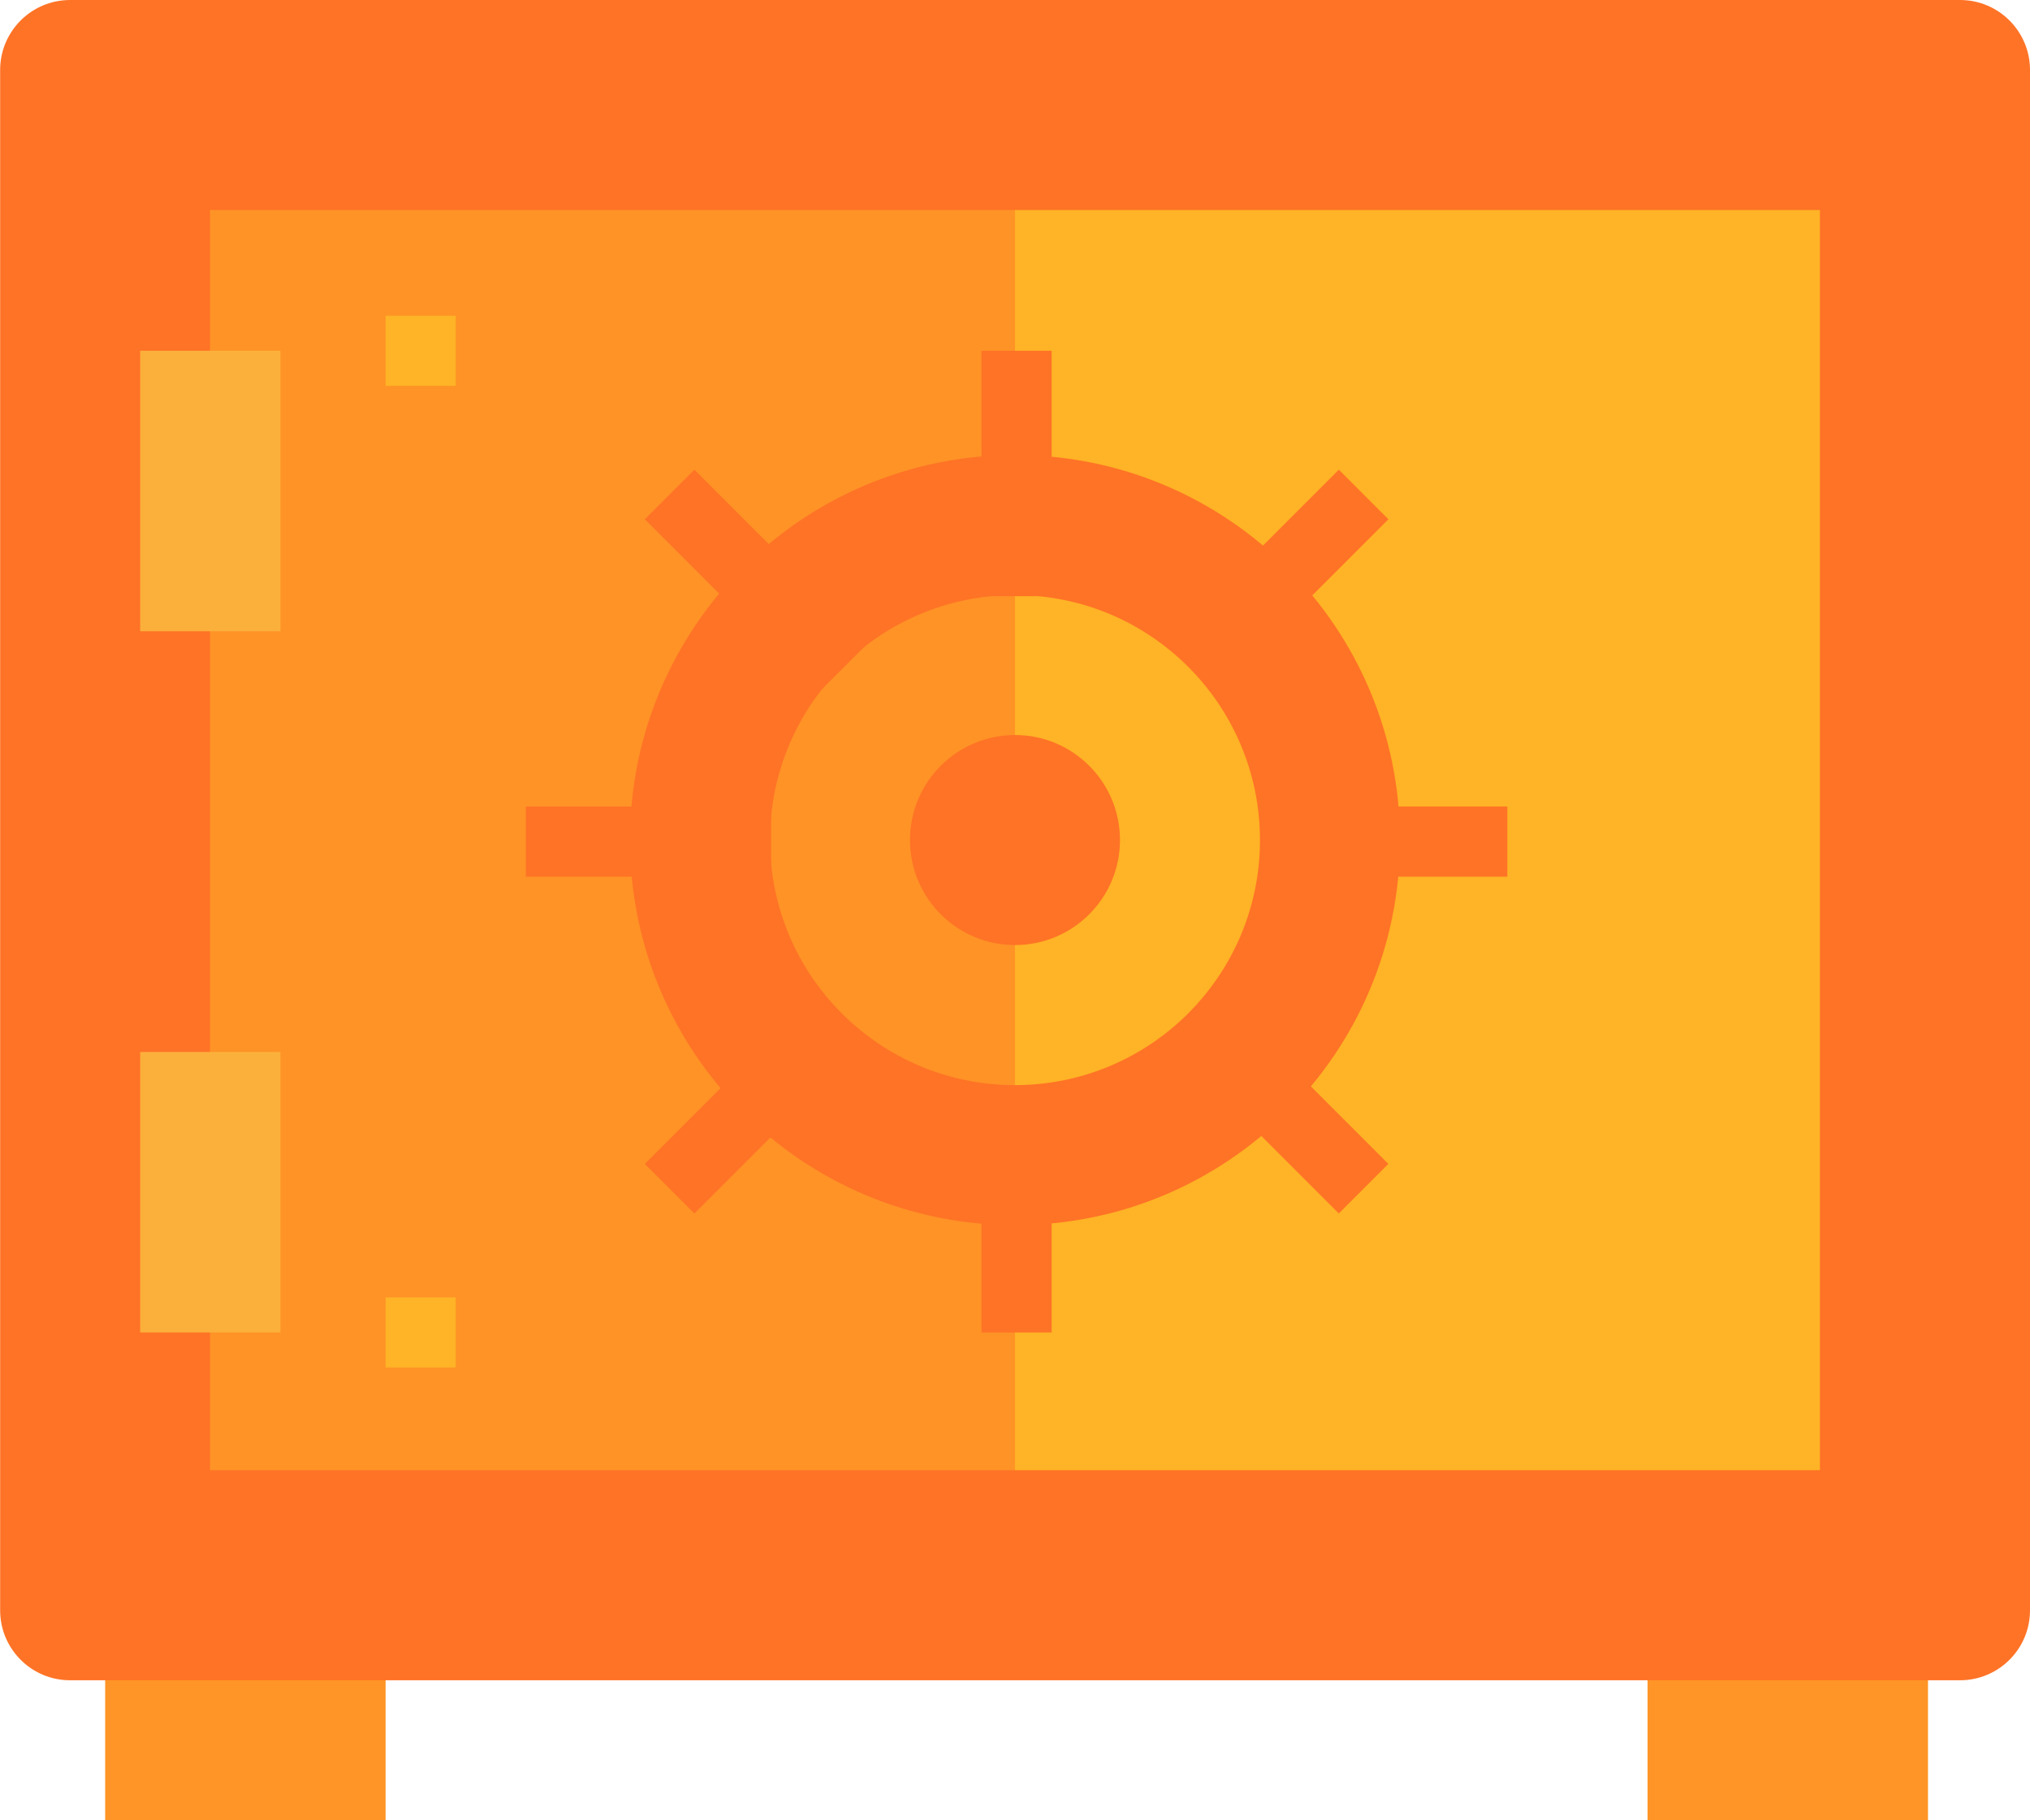 <?xml version="1.0" encoding="UTF-8"?> <!-- Created with Inkscape (http://www.inkscape.org/) --> <svg xmlns="http://www.w3.org/2000/svg" xmlns:cc="http://creativecommons.org/ns#" xmlns:dc="http://purl.org/dc/elements/1.1/" xmlns:rdf="http://www.w3.org/1999/02/22-rdf-syntax-ns#" width="135.47mm" height="121.45mm" viewBox="0 0 135.47 121.45"><g transform="translate(-18.445 -78.28)"><g><g transform="matrix(.265 0 0 .265 18.445 71.273)" fill="#ff9526"><path d="m26.483 441.38h70.621v44.138h-70.621z"></path><path d="m485.52 485.52h-70.621v-44.138h70.621z"></path></g><path d="m130.56 78.28h18.685c2.581 0 4.671 2.091 4.671 4.671v102.77c0 2.581-2.091 4.671-4.671 4.671h-126.12c-2.581 0-4.671-2.091-4.671-4.671v-102.77c0-2.581 2.091-4.671 4.671-4.671z" fill="#ff7326" stroke-width=".265"></path><path d="m32.459 92.293h53.718v84.083h-53.718z" fill="#ff9326" stroke-width=".187"></path></g><g transform="matrix(.265 0 0 .265 18.445 71.273)" fill="#fbb03b"><path d="m35.31 114.76h35.31v70.621h-35.31z"></path><path d="m35.31 291.31h35.31v70.621h-35.31z"></path></g><g transform="matrix(.265 0 0 .265 18.445 71.273)" fill="#ffb326"><path d="m97.103 353.1h17.655v17.655h-17.655z"></path><path d="m97.103 105.93h17.655v17.655h-17.655z"></path><path d="m414.9 105.93h17.655v17.655h-17.655z"></path><path d="m414.9 353.1h17.655v17.655h-17.655z"></path></g><path d="m86.177 92.293h53.718v84.083h-53.718z" fill="#ffb326" stroke-width=".187"></path><g fill="#ff7326"><path d="m86.179 108.64c-14.189 0-25.692 11.503-25.692 25.692s11.503 25.692 25.692 25.692c14.189 0 25.692-11.503 25.692-25.692s-11.503-25.692-25.692-25.692zm0 42.042c-9.029 0-16.349-7.32-16.349-16.349 0-9.029 7.32-16.349 16.349-16.349 9.029 0 16.349 7.32 16.349 16.349 0 9.029-7.32 16.349-16.349 16.349z" stroke-width=".265"></path><g transform="matrix(.265 0 0 .265 18.445 71.273)"><path d="m162.38 157.19 12.482-12.482 43.697 43.688-12.482 12.482z"></path><path d="m293.45 288.28 12.482-12.482 43.697 43.688-12.482 12.482z"></path><path d="m293.46 188.4 43.697-43.697 12.482 12.482-43.697 43.697z"></path><path d="m162.38 319.5 43.697-43.697 12.482 12.482-43.697 43.697z"></path><path d="m247.17 114.76h17.655v61.793h-17.655z"></path><path d="m247.17 300.14h17.655v61.793h-17.655z"></path><path d="m317.79 229.52h61.793v17.655h-61.793z"></path><path d="m132.41 229.52h61.793v17.655h-61.793z"></path></g><circle cx="86.179" cy="134.33" r="7.007" stroke-width=".265"></circle></g></g></svg> 